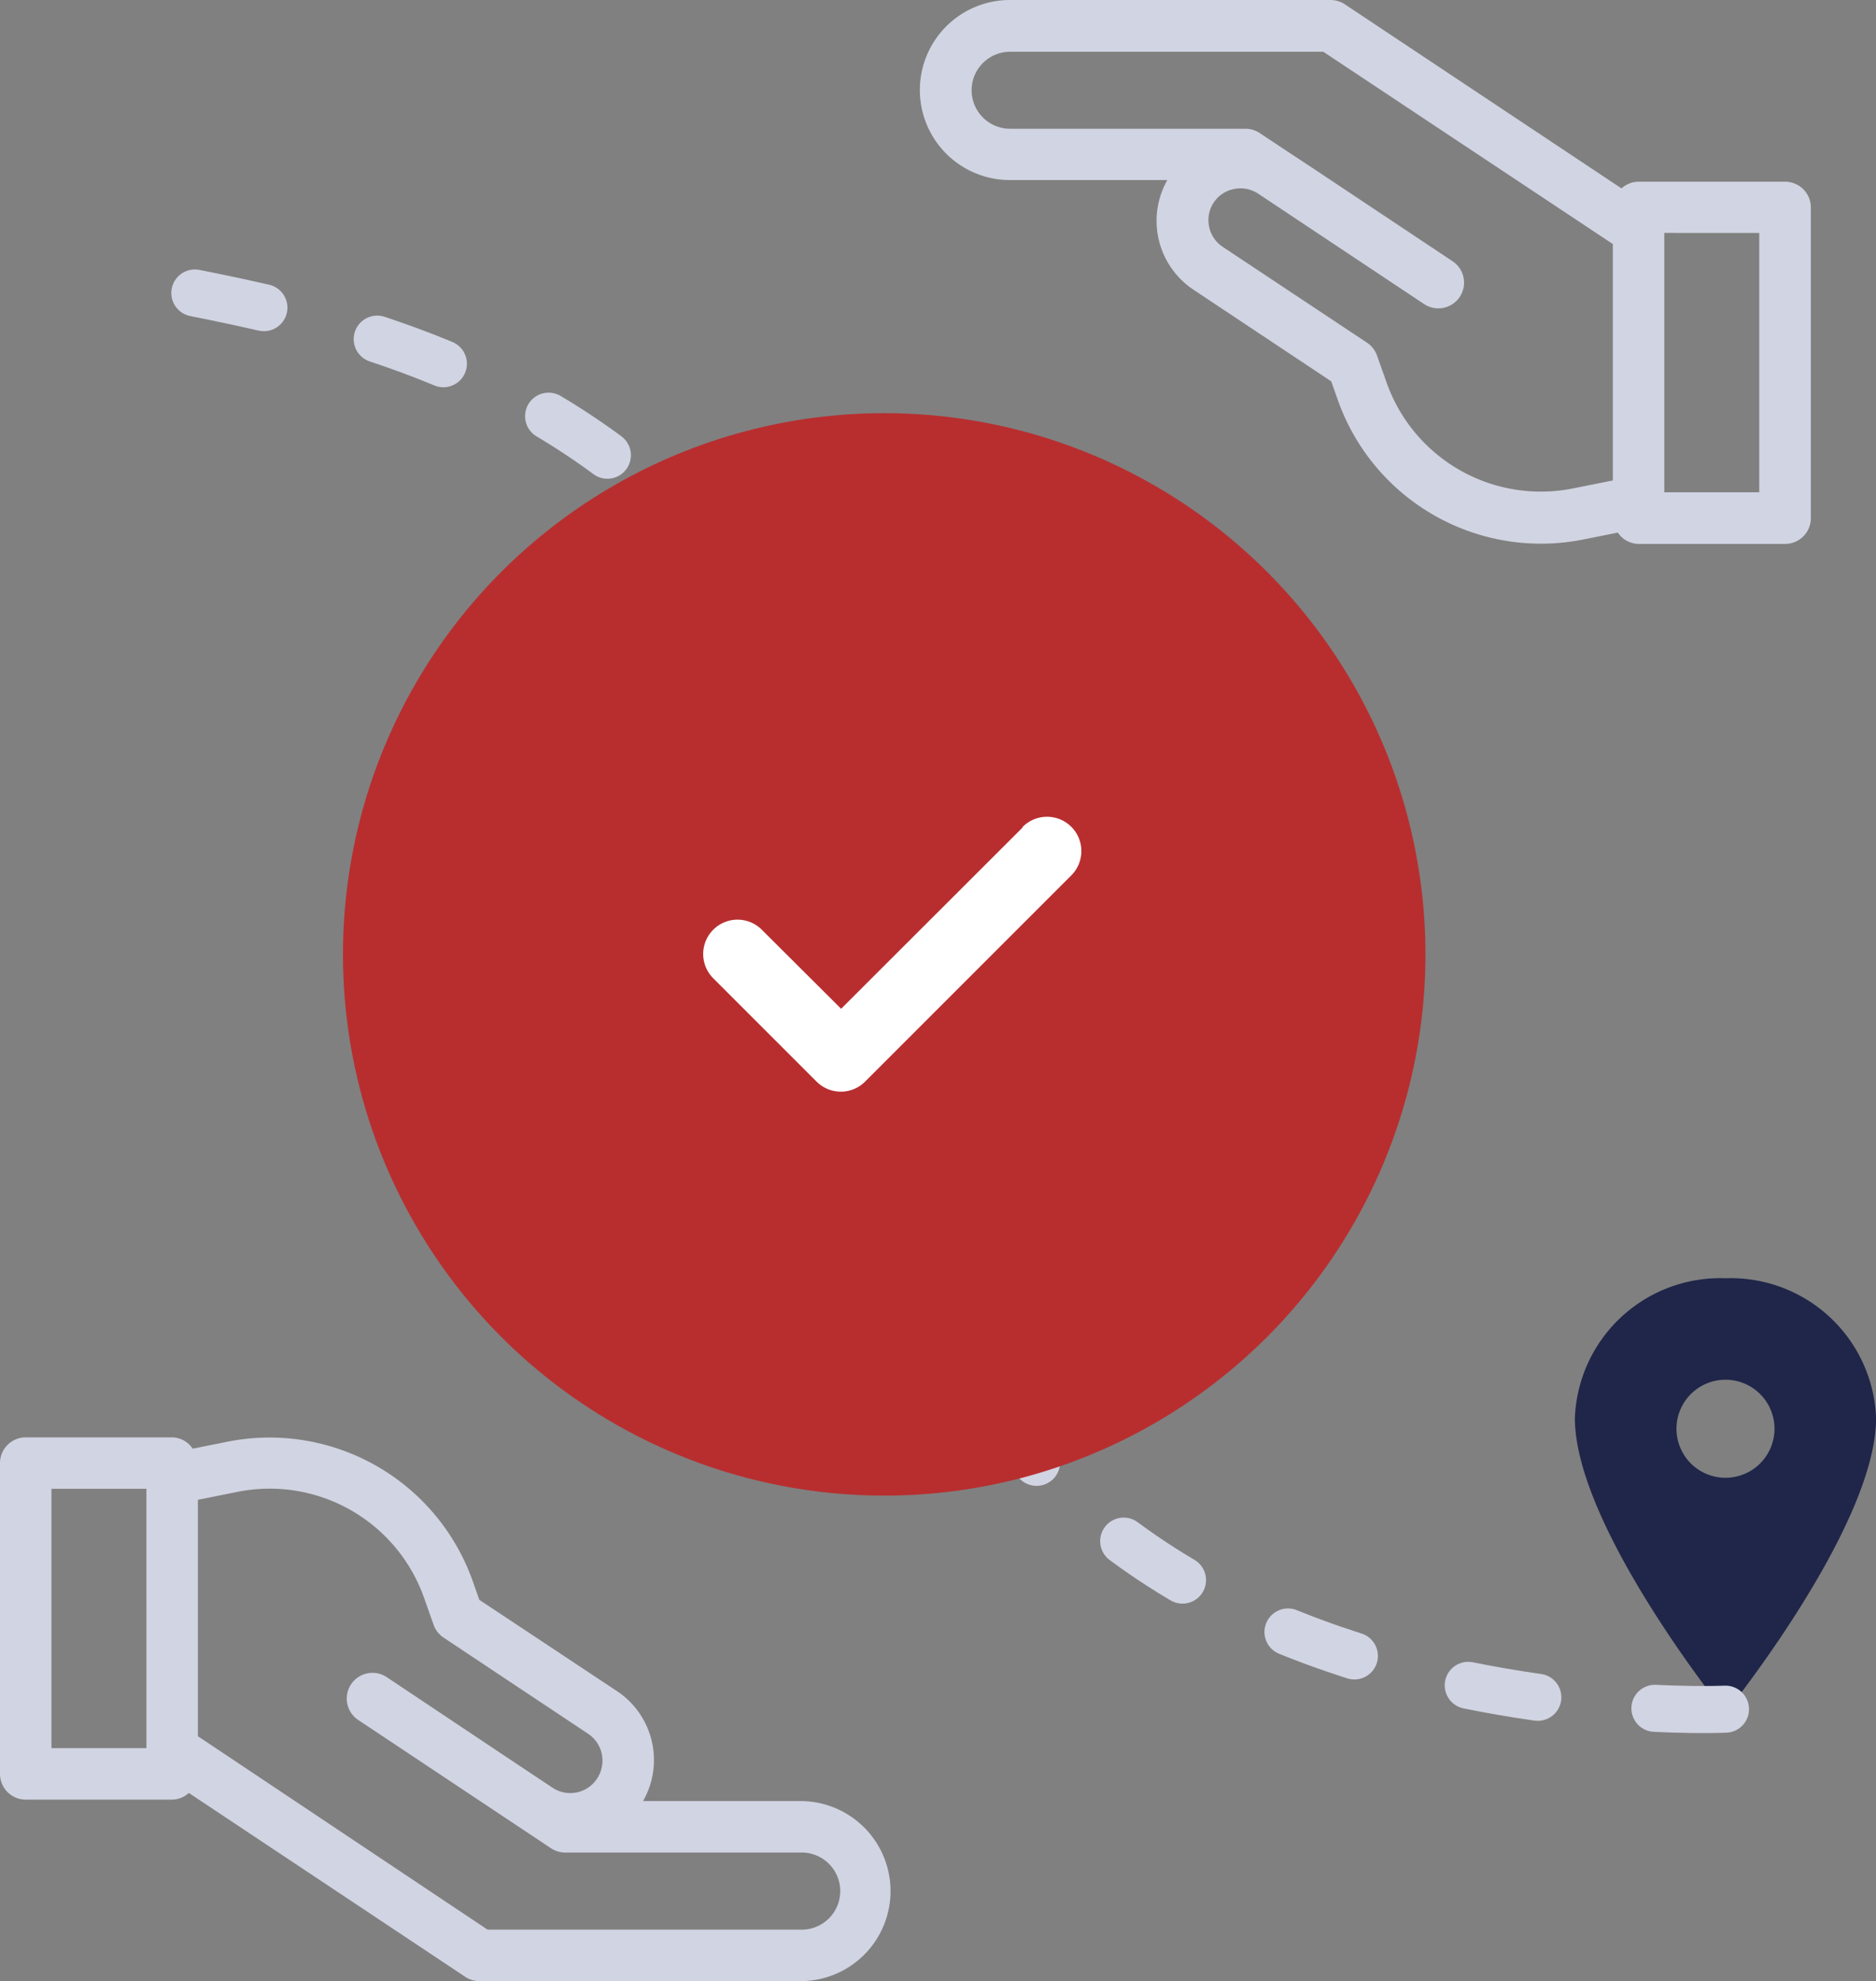 <svg xmlns="http://www.w3.org/2000/svg" width="79.72" height="84.19" viewBox="0 0 79.72 84.19">
  <rect x="0" y="0" width="79.72" height="84.19" fill="#808080" stroke="none"/>
  <g id="Layer_2" data-name="Layer 2" transform="translate(10.616 8.133)">
    <path id="Path_414" data-name="Path 414" d="M38.481,26.654V13.01a3.826,3.826,0,1,0-7.652,0V19.7a3.515,3.515,0,0,0-4.668,1.124l-3.887,5.842-.826.291a9.16,9.16,0,0,0-5.9,10.387l.3,1.5a1.073,1.073,0,0,0-.481.874v6.235a1.093,1.093,0,0,0,1.093,1.093H29.666a1.093,1.093,0,0,0,1.093-1.093V39.725A1.08,1.08,0,0,0,30.475,39L38.288,27.26a1.093,1.093,0,0,0,.192-.606Zm-9.9,18.2H17.561V40.819H28.582Zm-.461-6.237v.015H18.064l-.343-1.714A6.954,6.954,0,0,1,22.2,29.026l1.17-.415a1.093,1.093,0,0,0,.547-.424L28,22.041a1.364,1.364,0,0,1,1.865-.376,1.345,1.345,0,0,1,.584.874,1.362,1.362,0,0,1-.2,1.025l-.125.188-1.237,1.858-3.327,5a1.093,1.093,0,1,0,1.819,1.213l3.972-5.966.721-1.093.754-1.135a1.093,1.093,0,0,0,.184-.606V13.019a1.635,1.635,0,1,1,3.271,0v13.31Z" transform="translate(19.289 30.348) rotate(-90)" fill="#d1d4e2"/>
    <path id="Path_415" data-name="Path 415" d="M24.989,18.881a9.16,9.16,0,0,1-5.9,10.387l-.826.291L14.39,35.4a3.515,3.515,0,0,1-4.678,1.117v6.69a3.826,3.826,0,1,1-7.652,0V29.565a1.093,1.093,0,0,1,.184-.606l7.813-11.744a1.08,1.08,0,0,1-.284-.721V10.283A1.093,1.093,0,0,1,10.866,9.19H24.075a1.093,1.093,0,0,1,1.093,1.093v6.222a1.073,1.073,0,0,1-.481.874ZM4.248,29.909V43.216a1.639,1.639,0,1,0,3.277,0V33.208a1.093,1.093,0,0,1,.184-.606l5.45-8.19a1.093,1.093,0,1,1,1.819,1.213l-3.33,4.989-1.362,2.046a1.36,1.36,0,0,0,.387,1.906,1.388,1.388,0,0,0,1.023.2,1.36,1.36,0,0,0,.874-.582l4.088-6.145a1.093,1.093,0,0,1,.547-.424l1.172-.415a6.954,6.954,0,0,0,4.48-7.892L22.514,17.6H12.458v.015ZM22.982,11.376H11.961v4.036H22.982Z" transform="translate(-19.806 78.117) rotate(-90)" fill="#d1d4e2"/>
    <path id="Icon_ionic-ios-pin" data-name="Icon ionic-ios-pin" d="M14.27,3.375a6.181,6.181,0,0,0-6.4,5.938c0,4.619,6.4,12.537,6.4,12.537s6.4-7.918,6.4-12.537A6.181,6.181,0,0,0,14.27,3.375Zm0,8.478A2.083,2.083,0,1,1,16.353,9.77,2.083,2.083,0,0,1,14.27,11.853Z" transform="translate(48.438 42.813)" fill="#1f2649"/>
    <path id="Path_508" data-name="Path 508" d="M62.708,64.5s-34.75,1.6-35.672-27.628S2.269,5.431-4.982,3.774" fill="none" stroke="#d1d4e2" stroke-linecap="round" stroke-width="2" stroke-dasharray="3 5"/>
    <circle id="Ellipse_108" data-name="Ellipse 108" cx="23" cy="23" r="23" transform="translate(3.958 9.425)" fill="#b82e2f"/>
    <path id="Path_417" data-name="Path 417" d="M24.811,6.927l-7.723,7.714L13.736,11.3a1.459,1.459,0,1,0-2.063,2.063l4.372,4.372a1.457,1.457,0,0,0,2.063,0L26.851,8.99a1.459,1.459,0,1,0-2.063-2.063Z" transform="translate(8.039 20.095)" fill="#fff"/>
  </g>
</svg>
